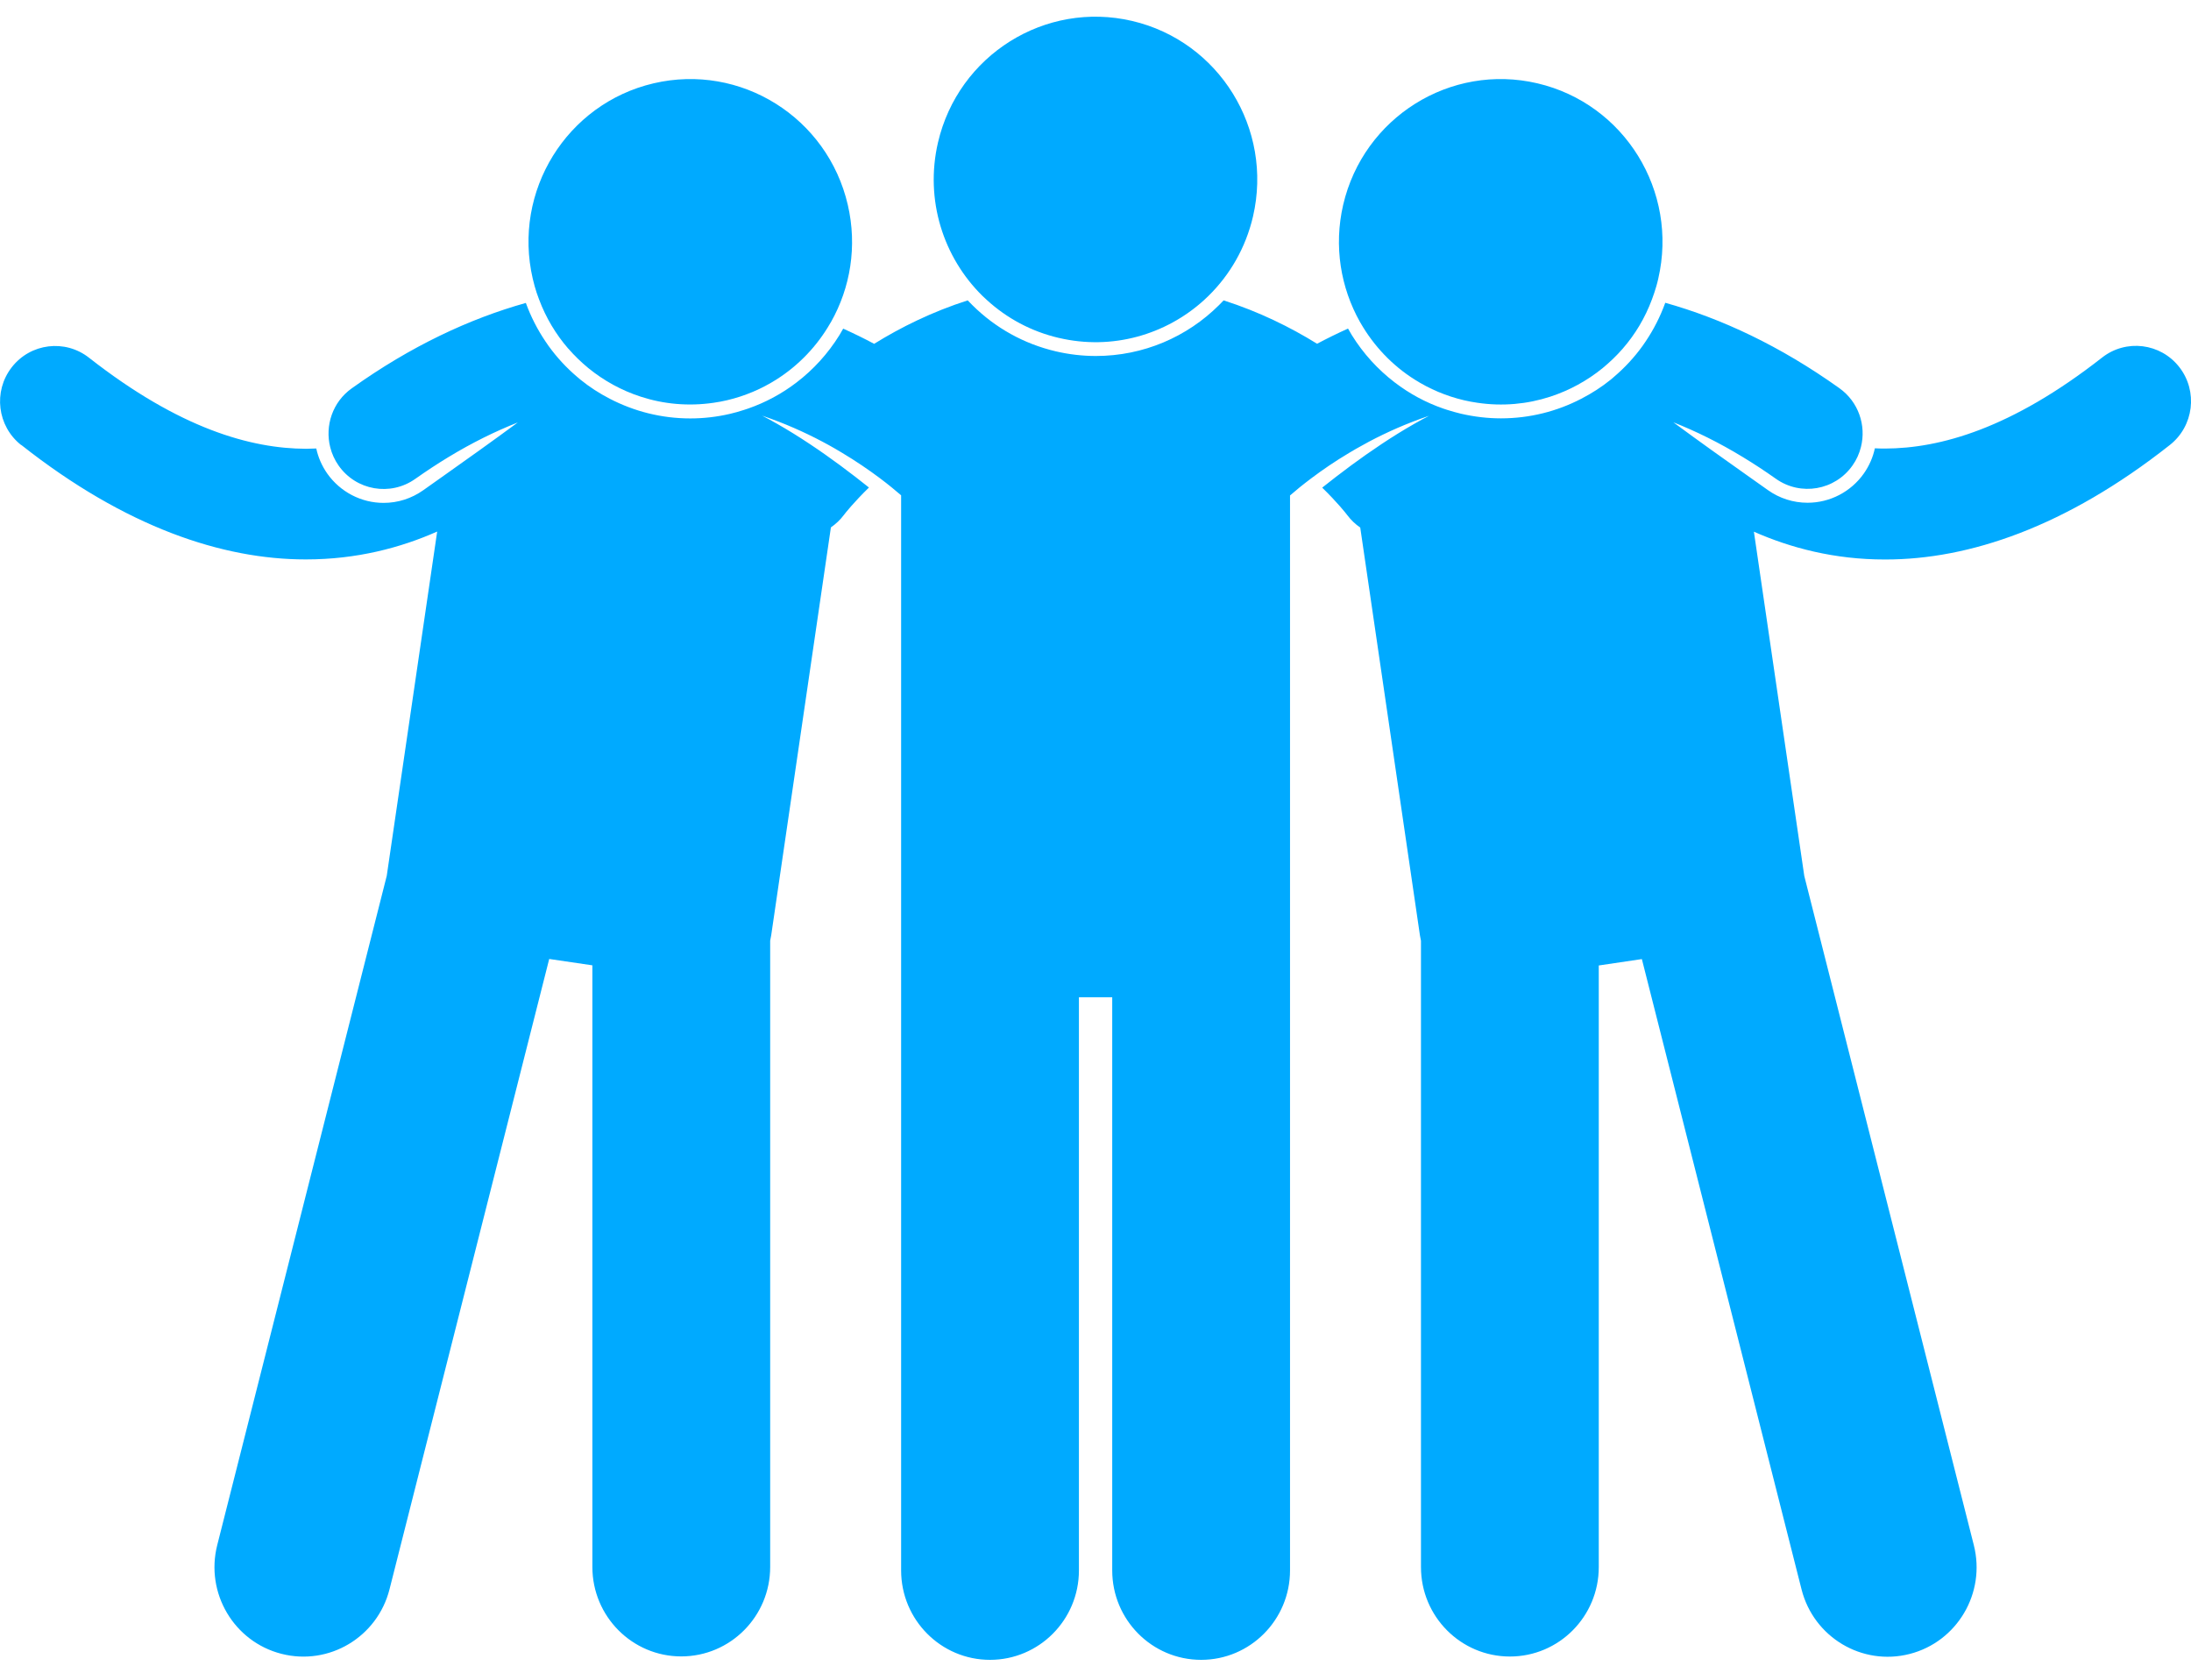 <svg width="60" height="46" viewBox="0 0 60 46" fill="none" xmlns="http://www.w3.org/2000/svg">
<g clip-path="url(#clip0_157_1502)">
<path d="M0.581 12.184C3.441 14.441 6.094 15.32 8.367 15.32H8.383C9.768 15.32 10.97 15.001 11.972 14.557L10.591 23.985L5.949 42.313C5.617 43.624 6.404 44.958 7.707 45.291C9.01 45.625 10.335 44.834 10.667 43.523L15.04 26.262L16.222 26.436V42.912C16.222 44.265 17.312 45.362 18.656 45.362C20.001 45.362 21.091 44.265 21.091 42.912V25.761C21.102 25.713 21.111 25.664 21.119 25.615L22.754 14.443C22.886 14.352 23.008 14.239 23.11 14.102C23.142 14.058 23.382 13.755 23.796 13.351C23.564 13.165 23.297 12.958 23.005 12.742C22.482 12.356 21.883 11.948 21.275 11.603C21.142 11.527 21.006 11.453 20.872 11.383C21.026 11.436 21.177 11.491 21.326 11.548C21.896 11.77 22.412 12.024 22.867 12.286C22.931 12.322 22.993 12.36 23.053 12.396C23.453 12.635 23.796 12.872 24.079 13.083C24.328 13.269 24.528 13.436 24.673 13.561C24.673 13.561 24.675 13.563 24.677 13.565V43.007C24.677 44.36 25.767 45.456 27.111 45.456C28.456 45.456 29.546 44.36 29.546 43.007V27.311H30.458V43.007C30.458 44.36 31.548 45.456 32.893 45.456C34.237 45.456 35.327 44.36 35.327 43.007V13.567C35.327 13.567 35.329 13.567 35.331 13.565C35.476 13.438 35.676 13.273 35.925 13.087C36.206 12.876 36.551 12.637 36.95 12.4C37.013 12.364 37.073 12.326 37.137 12.29C37.593 12.028 38.11 11.772 38.679 11.552C38.828 11.495 38.979 11.438 39.134 11.387C39 11.457 38.864 11.529 38.73 11.607C38.123 11.952 37.524 12.36 37.001 12.745C36.709 12.962 36.441 13.168 36.208 13.354C36.622 13.758 36.862 14.062 36.894 14.106C36.996 14.242 37.116 14.356 37.25 14.447L38.885 25.618C38.893 25.668 38.902 25.717 38.913 25.765V42.916C38.913 44.269 40.003 45.365 41.348 45.365C42.692 45.365 43.782 44.269 43.782 42.916V26.44L44.962 26.265L49.335 43.527C49.667 44.838 50.992 45.629 52.295 45.295C53.598 44.961 54.385 43.627 54.053 42.316L49.41 23.989L48.03 14.561C49.032 15.003 50.234 15.324 51.619 15.322H51.636C53.908 15.322 56.561 14.443 59.421 12.186C60.077 11.669 60.194 10.715 59.681 10.055C59.169 9.395 58.22 9.277 57.564 9.793C55.079 11.74 53.127 12.28 51.619 12.284C51.524 12.284 51.434 12.282 51.343 12.277C51.291 12.521 51.189 12.755 51.042 12.965C50.689 13.468 50.112 13.768 49.499 13.768C49.109 13.768 48.732 13.648 48.413 13.421C48.239 13.297 48.032 13.151 47.802 12.988C47.244 12.594 46.546 12.098 45.824 11.565C46.439 11.808 47.074 12.119 47.732 12.52C48.026 12.698 48.326 12.895 48.63 13.11C49.311 13.593 50.252 13.43 50.732 12.745C50.842 12.59 50.917 12.419 50.961 12.244C51.111 11.652 50.896 11.004 50.37 10.63C48.747 9.472 47.14 8.723 45.603 8.292C45.466 8.67 45.285 9.025 45.068 9.347C45.042 9.387 45.013 9.427 44.987 9.465C44.759 9.784 44.493 10.07 44.197 10.322C44.169 10.347 44.142 10.372 44.112 10.395C43.861 10.598 43.59 10.772 43.303 10.92C42.641 11.264 41.893 11.457 41.102 11.457C40.737 11.457 40.369 11.413 40.009 11.33C39.883 11.3 39.758 11.264 39.636 11.226C39.6 11.214 39.562 11.203 39.526 11.19C39.042 11.023 38.595 10.78 38.193 10.472C37.733 10.12 37.333 9.683 37.018 9.175C36.984 9.12 36.952 9.063 36.92 9.006C36.92 9.006 36.916 9 36.915 8.998C36.617 9.133 36.336 9.271 36.068 9.414C35.336 8.96 34.478 8.537 33.509 8.226C33.468 8.271 33.424 8.315 33.381 8.357C32.508 9.226 31.312 9.749 30.008 9.749C29.642 9.749 29.274 9.706 28.914 9.622C28.037 9.417 27.253 8.977 26.629 8.357C26.585 8.313 26.542 8.27 26.5 8.226C25.529 8.537 24.669 8.962 23.938 9.416C23.672 9.273 23.389 9.135 23.091 9C23.091 9 23.087 9.006 23.086 9.008C23.053 9.065 23.021 9.12 22.988 9.177C22.673 9.685 22.273 10.123 21.813 10.474C21.411 10.782 20.964 11.023 20.48 11.191C20.444 11.205 20.406 11.216 20.37 11.227C20.248 11.267 20.123 11.303 19.997 11.332C19.637 11.417 19.269 11.459 18.903 11.459C18.113 11.459 17.366 11.265 16.703 10.922C16.416 10.774 16.145 10.6 15.894 10.396C15.866 10.374 15.839 10.347 15.809 10.324C15.513 10.074 15.247 9.786 15.019 9.469C14.991 9.429 14.964 9.391 14.938 9.351C14.719 9.027 14.538 8.674 14.4 8.296C12.864 8.727 11.257 9.474 9.634 10.634C9.108 11.007 8.894 11.656 9.043 12.248C9.087 12.423 9.162 12.592 9.272 12.749C9.752 13.434 10.693 13.597 11.374 13.113C11.678 12.899 11.977 12.702 12.272 12.523C12.93 12.123 13.565 11.812 14.18 11.569C13.458 12.102 12.76 12.597 12.202 12.992C11.972 13.155 11.764 13.301 11.591 13.425C11.27 13.652 10.895 13.772 10.505 13.772C9.892 13.772 9.317 13.472 8.962 12.969C8.815 12.759 8.713 12.525 8.661 12.282C8.57 12.286 8.478 12.288 8.383 12.29C6.875 12.286 4.923 11.743 2.438 9.797C1.782 9.281 0.834 9.398 0.321 10.059C-0.192 10.719 -0.075 11.673 0.581 12.189V12.184Z" fill="#00AAFF"/>
<path d="M15.564 9.548C15.732 9.742 15.915 9.918 16.111 10.08C16.537 10.427 17.023 10.694 17.546 10.863C18.173 11.068 18.854 11.131 19.542 11.03C19.663 11.013 19.786 10.99 19.906 10.962C20.4 10.846 20.855 10.651 21.262 10.393C21.879 10.002 22.382 9.469 22.738 8.848C22.744 8.839 22.75 8.827 22.757 8.818C23.287 7.879 23.48 6.746 23.217 5.611C22.663 3.215 20.282 1.724 17.898 2.282C15.517 2.84 14.034 5.236 14.589 7.632C14.606 7.702 14.623 7.771 14.642 7.839C14.676 7.96 14.715 8.08 14.761 8.197C14.949 8.702 15.224 9.158 15.562 9.548H15.564Z" fill="#00AAFF"/>
<path d="M37.261 8.848C37.618 9.469 38.121 10.004 38.738 10.393C39.145 10.651 39.6 10.846 40.094 10.962C40.216 10.99 40.337 11.013 40.458 11.03C41.146 11.133 41.827 11.068 42.454 10.863C42.977 10.692 43.463 10.427 43.889 10.08C44.085 9.918 44.27 9.742 44.438 9.548C44.778 9.158 45.051 8.704 45.239 8.197C45.283 8.08 45.322 7.962 45.358 7.839C45.377 7.771 45.396 7.702 45.411 7.632C45.965 5.236 44.485 2.84 42.102 2.282C39.72 1.724 37.339 3.215 36.782 5.611C36.52 6.746 36.715 7.879 37.243 8.818C37.248 8.827 37.254 8.839 37.261 8.848Z" fill="#00AAFF"/>
<path d="M28.997 9.254C30.462 9.598 31.927 9.165 32.966 8.224C33.009 8.184 33.051 8.144 33.092 8.105C33.679 7.53 34.114 6.786 34.314 5.925C34.868 3.528 33.386 1.132 31.005 0.574C28.622 0.016 26.242 1.508 25.686 3.904C25.322 5.479 25.835 7.052 26.906 8.105C26.947 8.146 26.991 8.184 27.034 8.224C27.573 8.714 28.239 9.078 28.995 9.254H28.997Z" fill="#00AAFF"/>
</g>
<defs>
<clipPath id="clip0_157_1502">
<rect width="60" height="45" fill="white" transform="translate(0 0.457)"/>
</clipPath>
</defs>
</svg>
